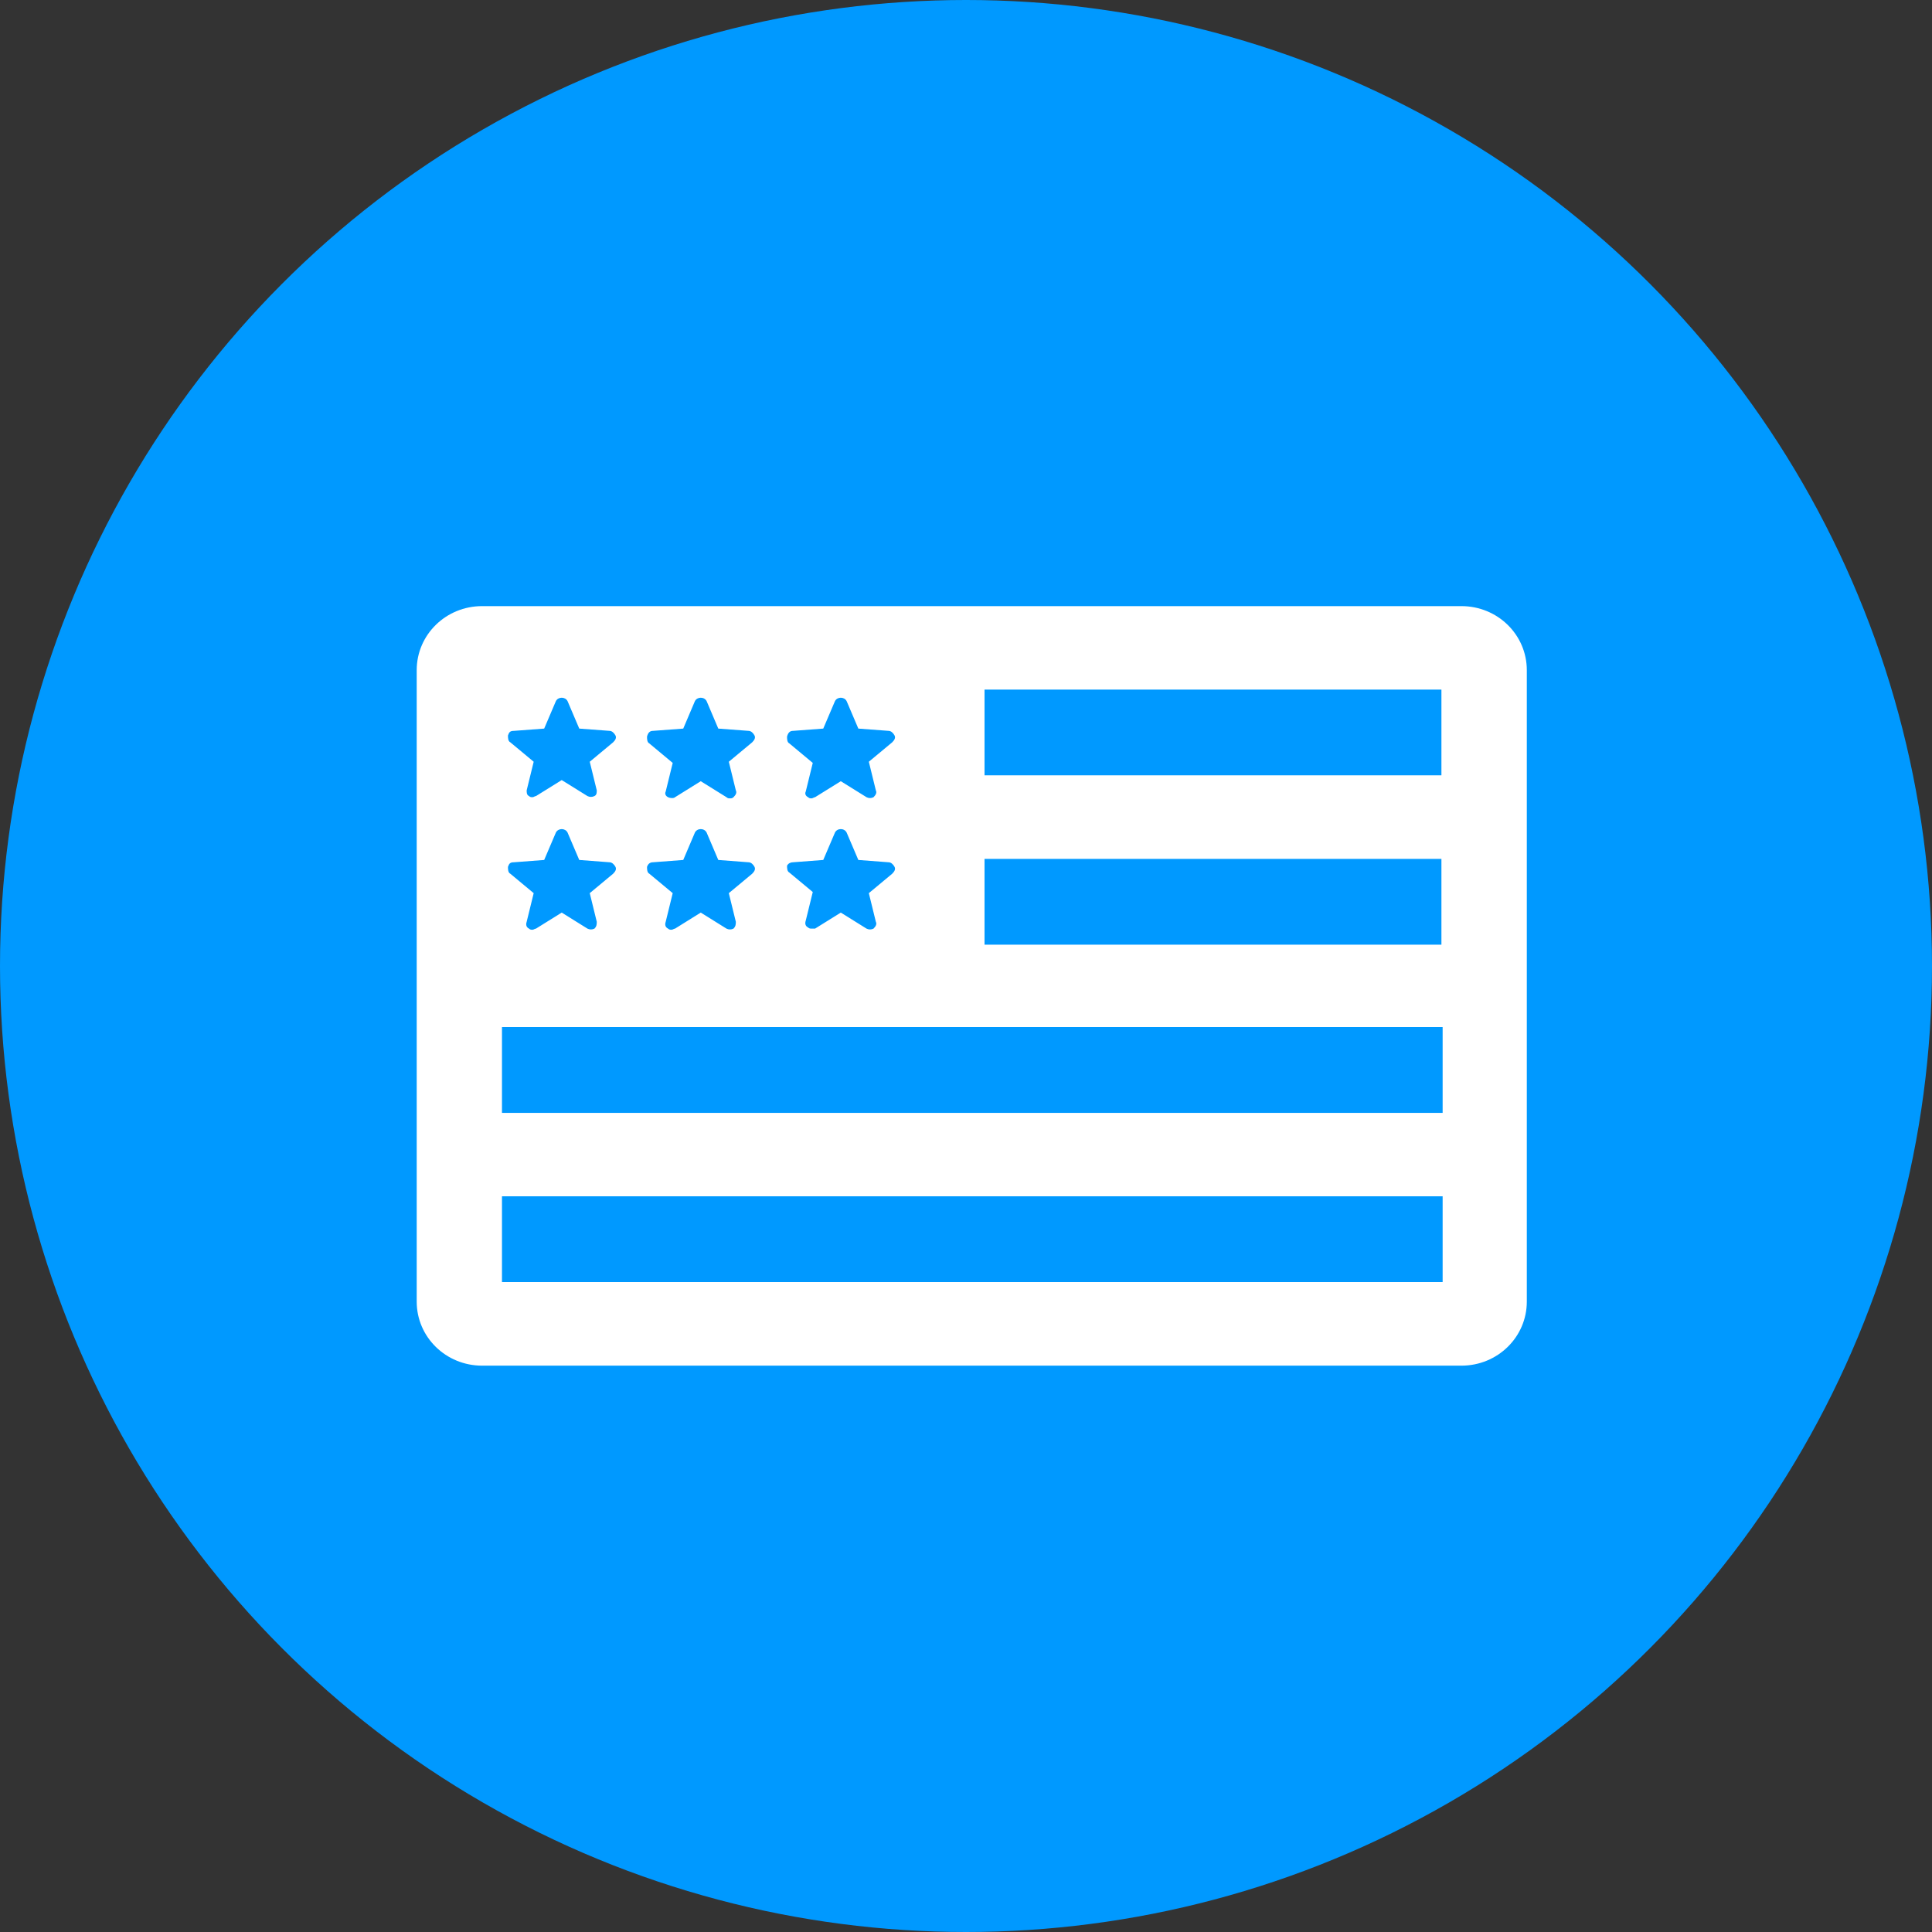 <svg xmlns="http://www.w3.org/2000/svg" fill="none" viewBox="0 0 51 51" height="51" width="51">
<rect x="0" y="0" width="51" height="51" fill="#333333" stroke="none"/>
<circle fill="#0099FF" r="25.5" cy="25.5" cx="25.5"></circle>
<path fill="white" d="M38.577 16H12.727C11.771 16 11 16.755 11 17.691V34.359C11 35.295 11.771 36.05 12.727 36.05H38.577C39.533 36.05 40.304 35.295 40.304 34.359V17.691C40.304 16.755 39.533 16 38.577 16ZM20.93 19.293L21.732 19.233L22.041 18.508C22.072 18.448 22.133 18.418 22.195 18.418C22.257 18.418 22.318 18.448 22.349 18.508L22.658 19.233L23.46 19.293C23.521 19.293 23.583 19.354 23.614 19.414C23.645 19.474 23.614 19.535 23.552 19.595L22.935 20.108L23.12 20.863C23.151 20.924 23.12 20.984 23.059 21.044C22.997 21.075 22.935 21.075 22.874 21.044L22.195 20.622L21.516 21.044C21.501 21.044 21.485 21.052 21.47 21.06C21.455 21.067 21.439 21.075 21.424 21.075C21.393 21.075 21.362 21.075 21.331 21.044C21.27 21.014 21.239 20.954 21.27 20.894L21.455 20.139L20.838 19.625C20.776 19.595 20.776 19.505 20.776 19.444C20.807 19.323 20.869 19.293 20.93 19.293ZM22.041 21.977L21.732 22.701L20.93 22.762C20.869 22.762 20.807 22.792 20.776 22.852C20.776 22.913 20.776 23.003 20.838 23.034L21.455 23.547L21.27 24.302C21.239 24.392 21.27 24.453 21.331 24.483C21.362 24.513 21.393 24.513 21.424 24.513H21.516L22.195 24.09L22.874 24.513C22.935 24.543 22.997 24.543 23.059 24.513C23.12 24.453 23.151 24.392 23.12 24.332L22.935 23.577L23.552 23.064C23.614 23.003 23.645 22.943 23.614 22.883C23.583 22.822 23.521 22.762 23.46 22.762L22.658 22.701L22.349 21.977C22.318 21.916 22.257 21.886 22.195 21.886C22.133 21.886 22.072 21.916 22.041 21.977ZM17.234 19.293L18.036 19.233L18.344 18.508C18.375 18.448 18.437 18.418 18.498 18.418C18.56 18.418 18.622 18.448 18.653 18.508L18.961 19.233L19.763 19.293C19.825 19.293 19.887 19.354 19.917 19.414C19.948 19.474 19.917 19.535 19.856 19.595L19.239 20.108L19.424 20.863C19.455 20.924 19.424 20.984 19.362 21.044C19.331 21.075 19.3 21.075 19.27 21.075C19.239 21.075 19.208 21.075 19.177 21.044L18.498 20.622L17.82 21.044C17.789 21.075 17.697 21.075 17.635 21.044C17.573 21.014 17.542 20.954 17.573 20.894L17.758 20.139L17.141 19.625C17.08 19.595 17.08 19.505 17.08 19.444C17.11 19.323 17.172 19.293 17.234 19.293ZM18.036 22.701L17.234 22.762C17.172 22.762 17.11 22.792 17.08 22.883C17.08 22.943 17.08 23.034 17.141 23.064L17.758 23.577L17.573 24.332C17.542 24.423 17.573 24.483 17.635 24.513C17.666 24.543 17.697 24.543 17.727 24.543C17.743 24.543 17.758 24.536 17.774 24.528C17.789 24.521 17.805 24.513 17.82 24.513L18.498 24.09L19.177 24.513C19.239 24.543 19.3 24.543 19.362 24.513C19.424 24.453 19.424 24.392 19.424 24.332L19.239 23.577L19.856 23.064C19.917 23.003 19.948 22.943 19.917 22.883C19.887 22.822 19.825 22.762 19.763 22.762L18.961 22.701L18.653 21.977C18.622 21.916 18.56 21.886 18.498 21.886C18.437 21.886 18.375 21.916 18.344 21.977L18.036 22.701ZM13.563 19.293L14.365 19.233L14.674 18.508C14.705 18.448 14.766 18.418 14.828 18.418C14.89 18.418 14.951 18.448 14.982 18.508L15.291 19.233L16.093 19.293C16.154 19.293 16.216 19.354 16.247 19.414C16.278 19.474 16.247 19.535 16.185 19.595L15.568 20.108L15.753 20.863C15.753 20.924 15.753 20.984 15.692 21.014C15.63 21.044 15.568 21.044 15.507 21.014L14.828 20.592L14.149 21.014C14.134 21.014 14.119 21.022 14.103 21.029C14.088 21.037 14.072 21.044 14.057 21.044C14.026 21.044 13.995 21.044 13.964 21.014C13.903 20.984 13.903 20.924 13.903 20.863L14.088 20.108L13.471 19.595C13.409 19.565 13.409 19.474 13.409 19.414C13.44 19.323 13.471 19.293 13.563 19.293ZM14.365 22.701L13.563 22.762C13.471 22.762 13.44 22.792 13.409 22.883C13.409 22.943 13.409 23.034 13.471 23.064L14.088 23.577L13.903 24.332C13.872 24.423 13.903 24.483 13.964 24.513C13.995 24.543 14.026 24.543 14.057 24.543C14.072 24.543 14.088 24.536 14.103 24.528C14.119 24.521 14.134 24.513 14.149 24.513L14.828 24.09L15.507 24.513C15.568 24.543 15.63 24.543 15.692 24.513C15.753 24.453 15.753 24.392 15.753 24.332L15.568 23.577L16.185 23.064C16.247 23.003 16.278 22.943 16.247 22.883C16.216 22.822 16.154 22.762 16.093 22.762L15.291 22.701L14.982 21.977C14.921 21.856 14.736 21.856 14.674 21.977L14.365 22.701ZM38.051 33.844H13.251V31.579H38.082V33.844H38.051ZM13.251 29.377H38.051H38.082V27.112H13.251V29.377ZM38.05 24.937H25.989V22.672H38.05V24.937ZM25.989 20.467H38.05V18.203H25.989V20.467Z" clip-rule="evenodd" fill-rule="evenodd"></path>
</svg>
